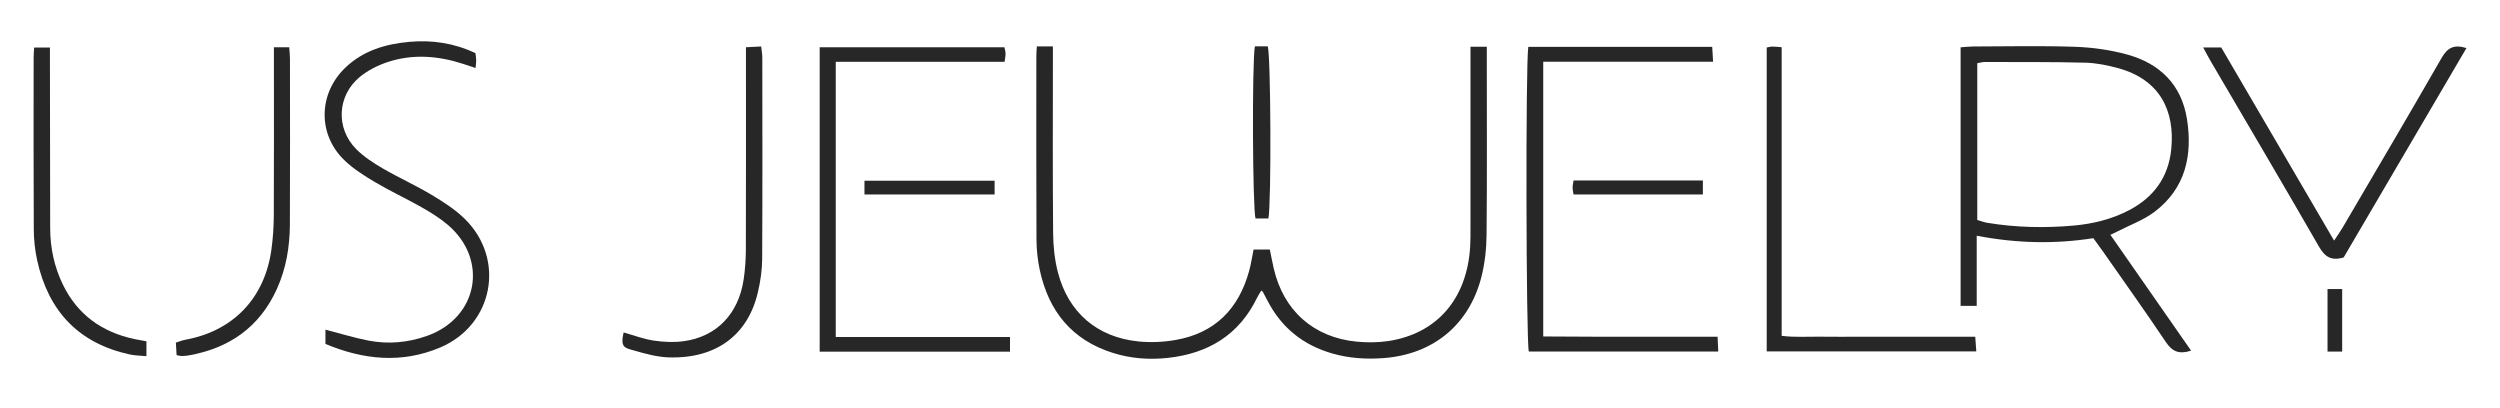 <?xml version="1.0" encoding="UTF-8"?>
<svg id="Layer_1" data-name="Layer 1" xmlns="http://www.w3.org/2000/svg" viewBox="0 0 1080 176.37">
  <defs>
    <style>
      .cls-1 {
        fill: #272727;
      }
    </style>
  </defs>
  <path class="cls-1" d="M447.93,20.03h6.92c0,2.49,0,4.62,0,6.76,0,24.66-.13,49.32,.1,73.97,.05,5.7,.66,11.57,2.11,17.07,4.55,17.27,16.98,27.87,34.73,29.67,5.27,.53,10.78,.29,16-.62,17.06-2.96,27.38-13.47,31.87-29.96,.78-2.86,1.21-5.8,1.89-9.11h7.02c.57,2.77,1.07,5.47,1.69,8.15,4.17,18.16,17.2,29.82,35.75,31.62,4.51,.44,9.2,.43,13.67-.24,21.11-3.18,34.11-18.3,35.43-40.82,.16-2.78,.14-5.57,.14-8.35,.01-23.66,0-47.33,0-70.99v-6.99h7.05v6.05c0,25.06,.14,50.11-.1,75.17-.06,6.1-.74,12.35-2.24,18.25-5.29,20.73-20.95,33.48-42.34,35.04-7.38,.54-14.68,.1-21.86-1.94-12.75-3.61-22.21-11.18-28.26-22.99-.63-1.23-1.29-2.46-1.95-3.67-.09-.16-.29-.26-.66-.58-.61,1.01-1.27,1.94-1.76,2.95-7.79,16.2-21.18,24.24-38.59,26.14-7.96,.87-15.9,.3-23.61-2.1-17.9-5.57-27.98-18.12-31.79-36.04-.9-4.25-1.36-8.67-1.38-13.01-.12-26.45-.07-52.9-.06-79.34,0-1.17,.12-2.35,.22-4.09Z"/>
  <path class="cls-1" d="M846.98,20.44c1.94-.13,3.67-.35,5.4-.36,14.71-.03,29.43-.37,44.13,.14,7.47,.25,15.08,1.34,22.28,3.29,14.21,3.86,23.64,13.03,25.99,27.96,2.47,15.68-.67,29.93-14,40.02-4.81,3.64-10.78,5.76-16.23,8.58-.69,.35-1.39,.68-2.85,1.38,11.66,16.74,23.14,33.23,34.85,50.03-5.16,1.69-8.14,.4-10.89-3.7-8.97-13.37-18.33-26.47-27.55-39.67-1.14-1.62-2.33-3.21-3.79-5.22-16.43,2.57-33,2.29-50.38-1.06v30.3h-6.96V20.44Zm7.2,6.87V95.03c1.68,.48,2.98,1,4.32,1.22,12.41,2.05,24.91,2.31,37.39,1.19,8.32-.75,16.41-2.72,23.93-6.66,10.67-5.59,16.94-14.3,18.15-26.24,1.7-16.81-4.98-30.25-23.1-35.14-4.56-1.23-9.34-2.2-14.04-2.32-14.48-.36-28.98-.25-43.47-.29-.95,0-1.9,.3-3.2,.52Z"/>
  <path class="cls-1" d="M361.05,145.59h75.27v6.33h-82.22V20.41h79.81c.17,.89,.47,1.79,.49,2.69,.03,.96-.2,1.93-.4,3.6h-72.95v118.89Z"/>
  <path class="cls-1" d="M660.23,20.26h79.45c.12,2.01,.22,3.85,.37,6.41h-73.37v118.68c8.31,.04,16.56,.1,24.82,.12,8.35,.02,16.69,0,25.04,0h25.46c.11,2.31,.19,4.16,.29,6.4h-81.84c-1.18-4.54-1.43-124.41-.22-131.61Z"/>
  <path class="cls-1" d="M205.39,22.94c.13,1.18,.32,2.15,.33,3.11,.01,.97-.16,1.93-.29,3.33-1.94-.65-3.56-1.2-5.19-1.73-10.85-3.55-21.87-4.46-32.8-.83-4.25,1.41-8.52,3.57-11.97,6.39-9.81,8.02-10.53,22.14-1.64,31.15,3.29,3.34,7.41,6,11.49,8.38,6.86,4,14.16,7.27,20.97,11.34,5.08,3.04,10.24,6.31,14.44,10.42,17.84,17.46,12.4,45.94-10.63,55.64-16.51,6.95-32.98,5.36-49.51-1.56v-6.18c6.4,1.65,12.44,3.55,18.63,4.74,8.54,1.64,17.07,.87,25.28-2.05,21.99-7.81,26.69-32.85,8.94-47.97-3.45-2.94-7.41-5.36-11.36-7.61-6.56-3.73-13.45-6.9-19.94-10.75-4.75-2.82-9.58-5.84-13.5-9.67-11.52-11.23-11.07-28.79,.59-39.91,7.74-7.38,17.4-10.19,27.68-11.11,9.83-.88,19.36,.58,28.48,4.86Z"/>
  <path class="cls-1" d="M763.22,151.81V20.53c.93-.17,1.67-.41,2.42-.41,1.17,0,2.33,.15,4.04,.28v124.68c5.94,.73,11.44,.29,16.91,.37,5.57,.08,11.13,.02,16.7,.02h50.02c.16,2.19,.29,4.03,.45,6.33h-90.53Z"/>
  <path class="cls-1" d="M1012.44,111.23c-5.44,1.57-8.13-.33-10.62-4.65-15.46-26.88-31.25-53.58-46.92-80.35-.99-1.69-1.88-3.43-3.13-5.73h7.8c15.96,27.31,32.09,54.91,48.76,83.44,1.5-2.29,2.7-3.95,3.73-5.71,14.27-24.36,28.64-48.66,42.68-73.15,2.51-4.38,5.28-6.02,10.77-4.32-17.84,30.42-35.58,60.67-53.06,90.48Z"/>
  <path class="cls-1" d="M269.4,143.62c4.35,1.22,8.64,2.86,13.07,3.52,4.27,.64,8.77,.84,13.02,.24,14.14-1.99,23.51-11.77,25.76-26.57,.65-4.3,.94-8.7,.96-13.05,.09-26.62,.04-53.25,.04-79.87,0-2.35,0-4.7,0-7.48,2.4-.12,4.29-.22,6.59-.34,.19,1.88,.48,3.4,.48,4.91,.03,29.01,.1,58.01-.06,87.02-.03,4.72-.76,9.52-1.82,14.13-4.22,18.33-17.76,28.91-38.57,28.26-5.07-.16-10.17-1.61-15.1-3.01-3.98-1.13-5.85-1.31-4.37-7.77Z"/>
  <path class="cls-1" d="M63.26,147.43v6.44c-2.56-.25-4.9-.25-7.13-.73-22.18-4.8-35.23-18.74-40.06-40.61-.98-4.43-1.46-9.05-1.48-13.58-.14-24.83-.07-49.65-.06-74.48,0-1.17,.13-2.34,.23-3.94h6.81c0,2.39,0,4.52,0,6.66,.03,23.83,.04,47.66,.11,71.5,.03,8.45,1.77,16.58,5.46,24.2,6.34,13.09,16.97,20.63,31.03,23.61,1.53,.32,3.08,.57,5.09,.94Z"/>
  <path class="cls-1" d="M76.29,153.4c-.1-1.69-.2-3.4-.32-5.4,1.53-.47,2.78-1,4.08-1.23,20.6-3.74,34.24-17.85,37.18-38.81,.69-4.9,1.02-9.89,1.05-14.84,.11-22.06,.05-44.12,.05-66.18,0-2.13,0-4.26,0-6.51h6.62c.12,1.88,.31,3.43,.31,4.99,.02,23.85,.09,47.7-.03,71.54-.05,9.6-1.6,19-5.6,27.84-7.5,16.58-20.65,25.69-38.3,28.77-.97,.17-1.98,.22-2.97,.23-.56,0-1.13-.21-2.08-.4Z"/>
  <path class="cls-1" d="M542.11,20.02h5.57c1.32,4.42,1.58,67.78,.27,74.37h-5.56c-1.28-4.25-1.55-67.7-.28-74.37Z"/>
  <path class="cls-1" d="M373.45,84.01v-5.94h56.22v5.94h-56.22Z"/>
  <path class="cls-1" d="M735.64,77.94v6.08h-55.87c-.17-1.15-.41-2.08-.41-3.01,0-.94,.25-1.88,.42-3.06h55.86Z"/>
  <path class="cls-1" d="M1011.82,151.88h-6.33v-27.01h6.33v27.01Z"/>
</svg>